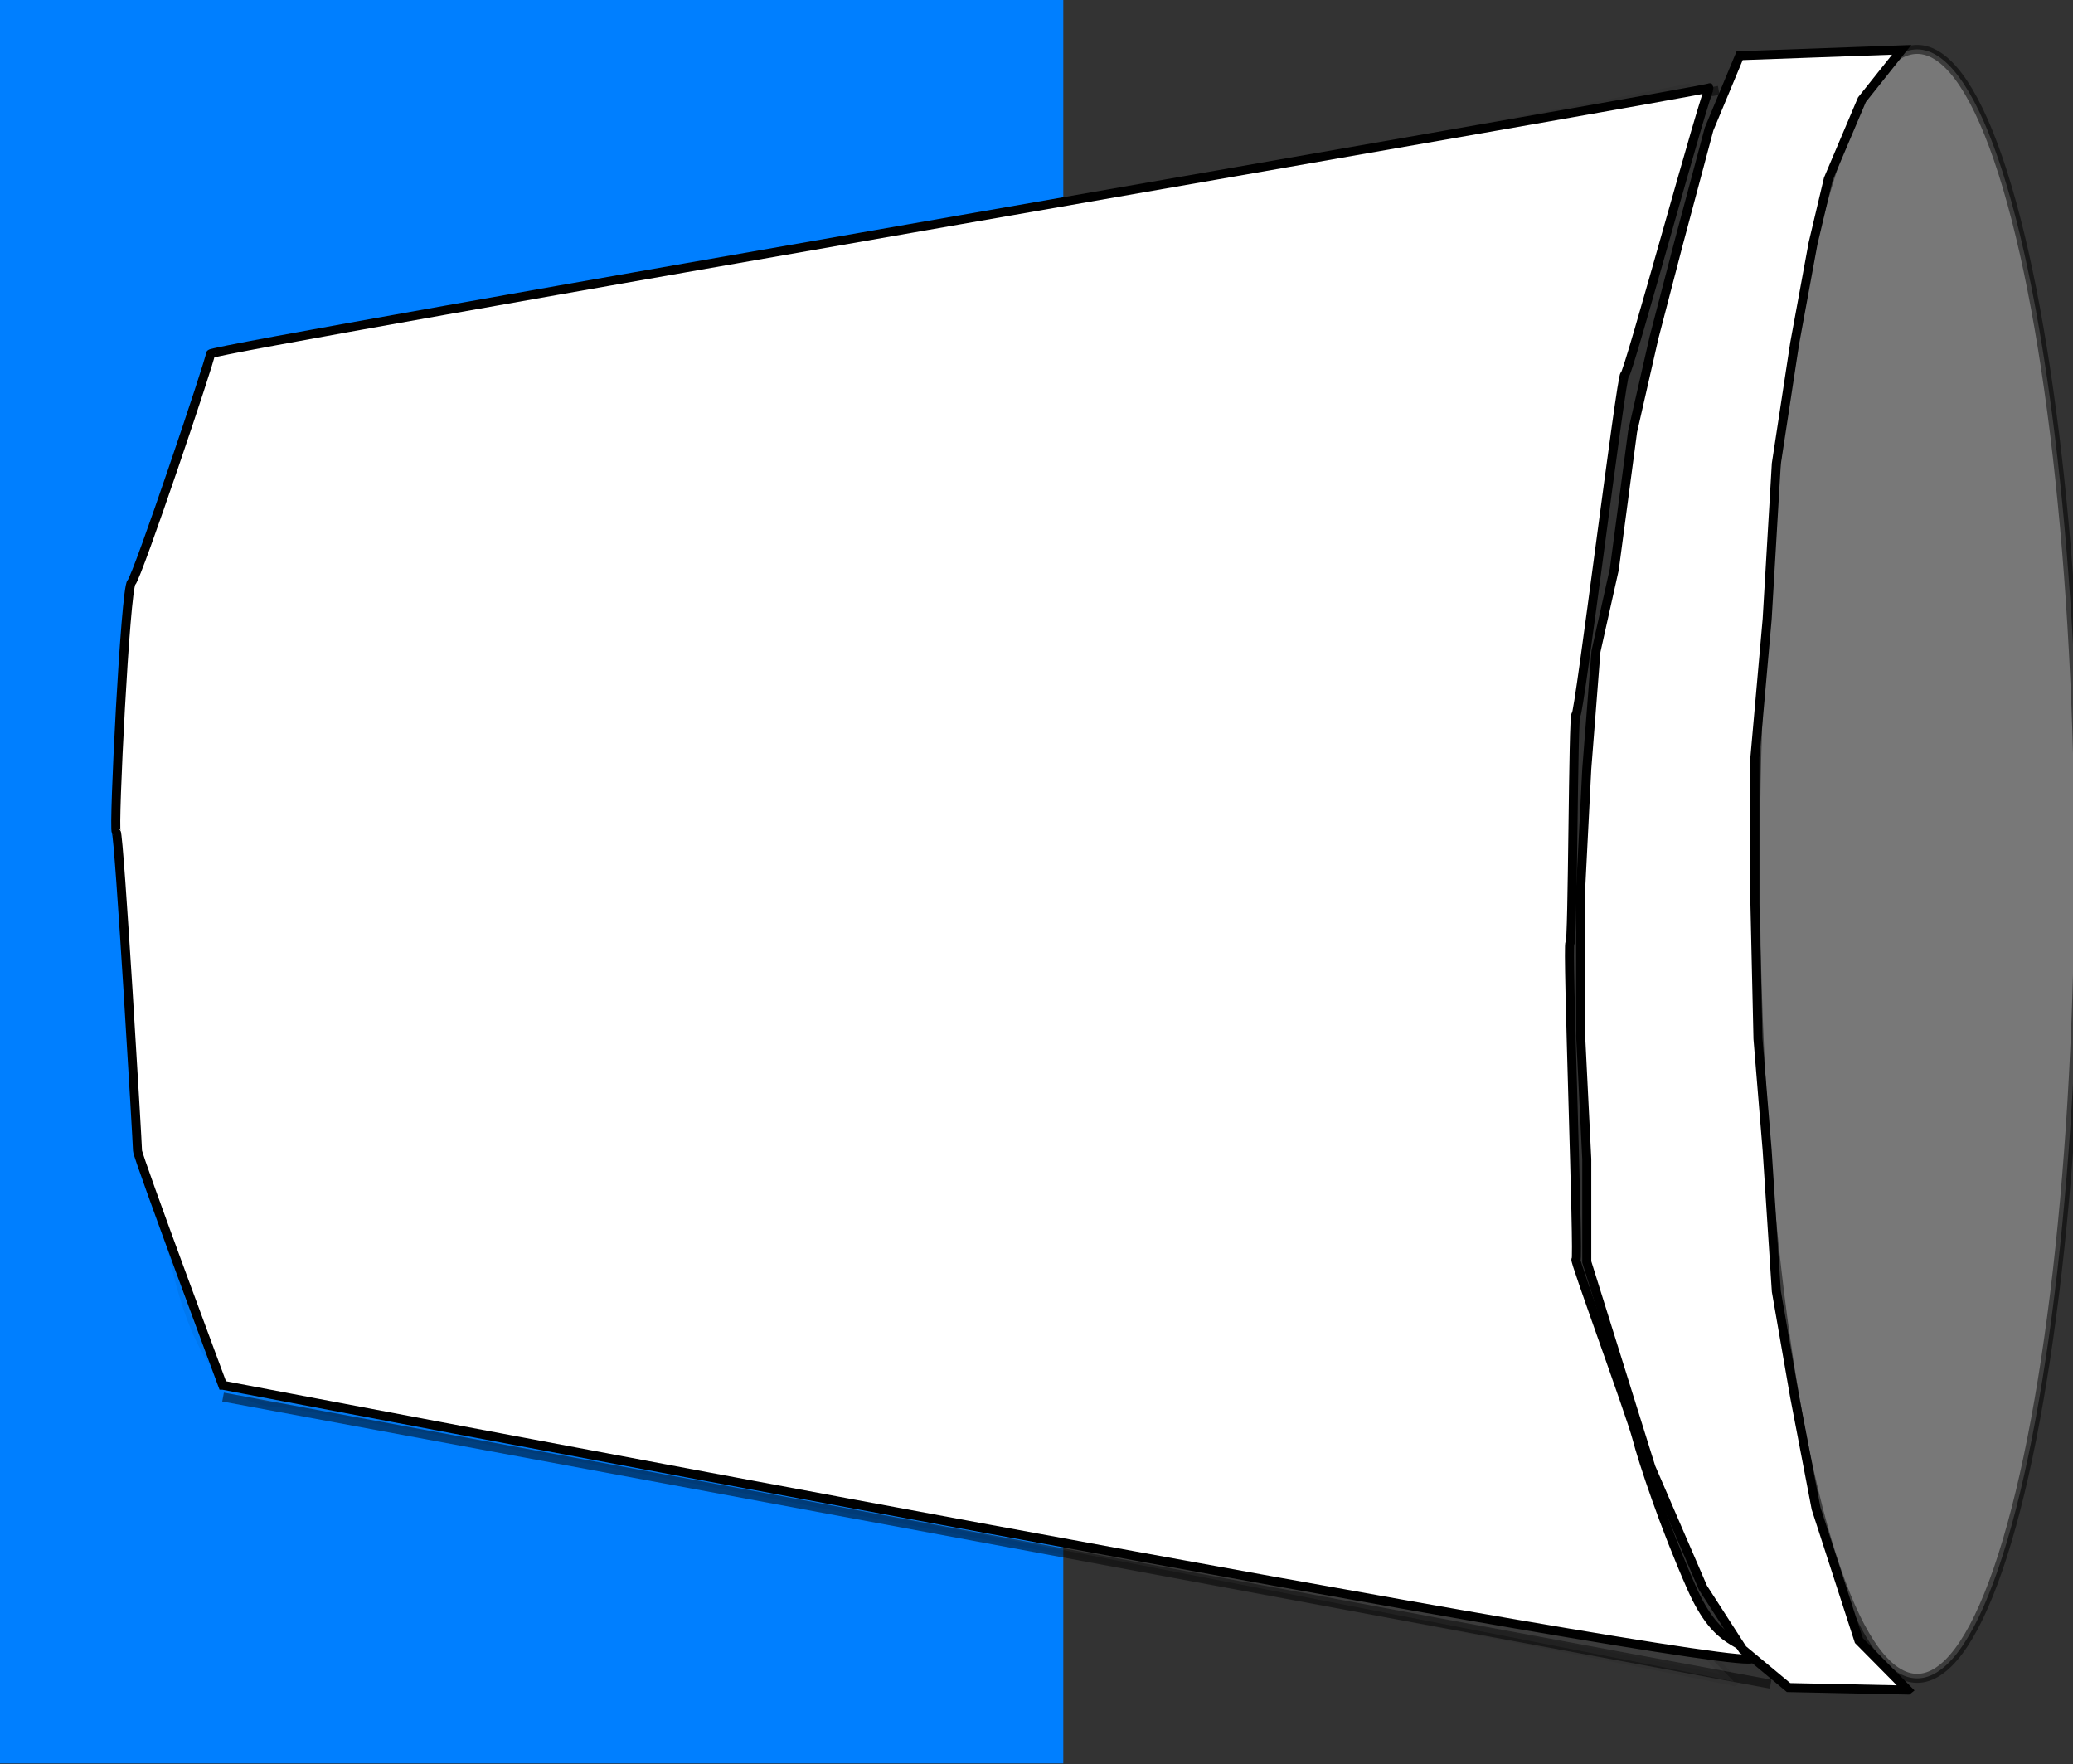 <?xml version="1.0"?><svg width="690" height="587.149" xmlns="http://www.w3.org/2000/svg">
 <rect width="100%" height="100%" fill="#333333" stroke="none"/>
 <title>white cup</title>

 <g>
  <title>Layer 1</title>
  <g id="svg_28">
   <g id="g4255">
    <rect id="svg_26" height="588" width="354.917" y="-1.148" x="-1" stroke-width="0" stroke="#000000" fill="#007fff"/>
    <line id="svg_7" y2="119.781" x2="74.249" y1="30.083" x1="572.078" opacity="0.5" stroke-width="3" stroke="#000000" fill="none"/>
    <line id="svg_8" y2="464.929" x2="74.246" y1="560.481" x1="589.355" opacity="0.5" stroke-width="3" stroke="#000000" fill="none"/>
    <path id="svg_11" d="m93.765,466.879c-9.604,0 -26.738,-3.9 -36.286,-50.699c-9.548,-46.799 -3.758,-50.699 -4.712,-51.529c-0.953,-0.83 -0.953,-47.919 -1.907,-48.749c-0.953,-0.83 0.953,-59.619 0,-60.449c-0.953,-0.83 6.674,-51.819 5.721,-52.649c-0.953,-0.83 6.674,-42.069 5.721,-42.899c-0.953,-0.83 8.581,-30.369 7.627,-31.2c-0.953,-0.83 21.929,-8.92 20.976,-9.75c-0.953,-0.83 471.95,-88.868 470.997,-89.699c-0.953,-0.83 -31.463,108.079 -32.417,107.248c-0.953,-0.83 -10.488,121.728 -11.441,120.898c-0.953,-0.83 -2.86,72.979 -3.814,72.149c-0.953,-0.83 0.953,47.629 0,46.799c-0.953,-0.83 8.581,71.029 7.628,70.199c-0.953,-0.83 16.208,47.629 15.255,46.799c-0.953,-0.83 16.208,41.78 15.255,40.949c-0.953,-0.83 25.743,26.18 24.789,25.35c-0.953,-0.83 -473.788,-92.768 -483.392,-92.768z" opacity="0.06" stroke-width="3" stroke="#000000" fill="#bfbfbf"/>
    <path id="svg_13" d="m74.116,460.979c0,0 -28.343,-76.049 -28.343,-77.999c0,-1.95 -6.074,-105.298 -7.086,-106.129c-1.012,-0.83 3.037,-81.069 5.061,-83.018c2.025,-1.95 26.319,-74.099 26.319,-76.049c0,-1.95 500.057,-87.749 499.045,-88.579c-1.012,-0.83 -27.331,96.379 -28.343,95.549c-1.012,-0.83 -15.184,113.928 -16.196,113.098c-1.012,-0.83 -1.012,76.879 -2.024,76.049c-1.012,-0.83 3.037,106.129 2.024,105.298c-1.012,-0.83 18.221,51.529 20.245,59.329c2.025,7.8 9.11,29.25 18.221,49.869c9.11,20.62 17.208,16.43 20.245,23.4c3.037,6.97 -509.167,-90.818 -509.167,-90.818z" stroke-linecap="round" stroke-width="3" stroke="#000000" fill="#ffffff"/>
    <ellipse opacity="0.5" ry="271.056" rx="53.865" id="svg_16" cy="287.489" cx="638.135" stroke-width="3" stroke="#000000" fill="#bfbfbf"/>
   </g>
   <path id="svg_27" d="m635.013,562.433l-16.282,-16.46l-14.247,-43.953l-7.123,-37.116l-6.106,-35.163l-3.053,-46.884l-3.053,-37.116l-1.018,-44.93l0,-48.837l4.07,-45.907l3.053,-51.767l6.106,-40.047l6.106,-33.209l5.088,-21.488l11.194,-26.372l13.229,-16.605l-53.934,1.953l-10.176,24.419l-10.176,38.093l-8.141,31.256l-7.123,31.256l-6.106,45.907l-6.106,27.349l-3.053,39.07l-2.035,40.047l0,48.837l2.035,41.023l0,34.186l12.211,39.07l9.159,29.302l17.3,40.047l13.229,20.512l15.264,12.698l39.687,0.832z" stroke-width="3" stroke="#000000" fill="#ffffff"/>
  </g>
 </g>
</svg>